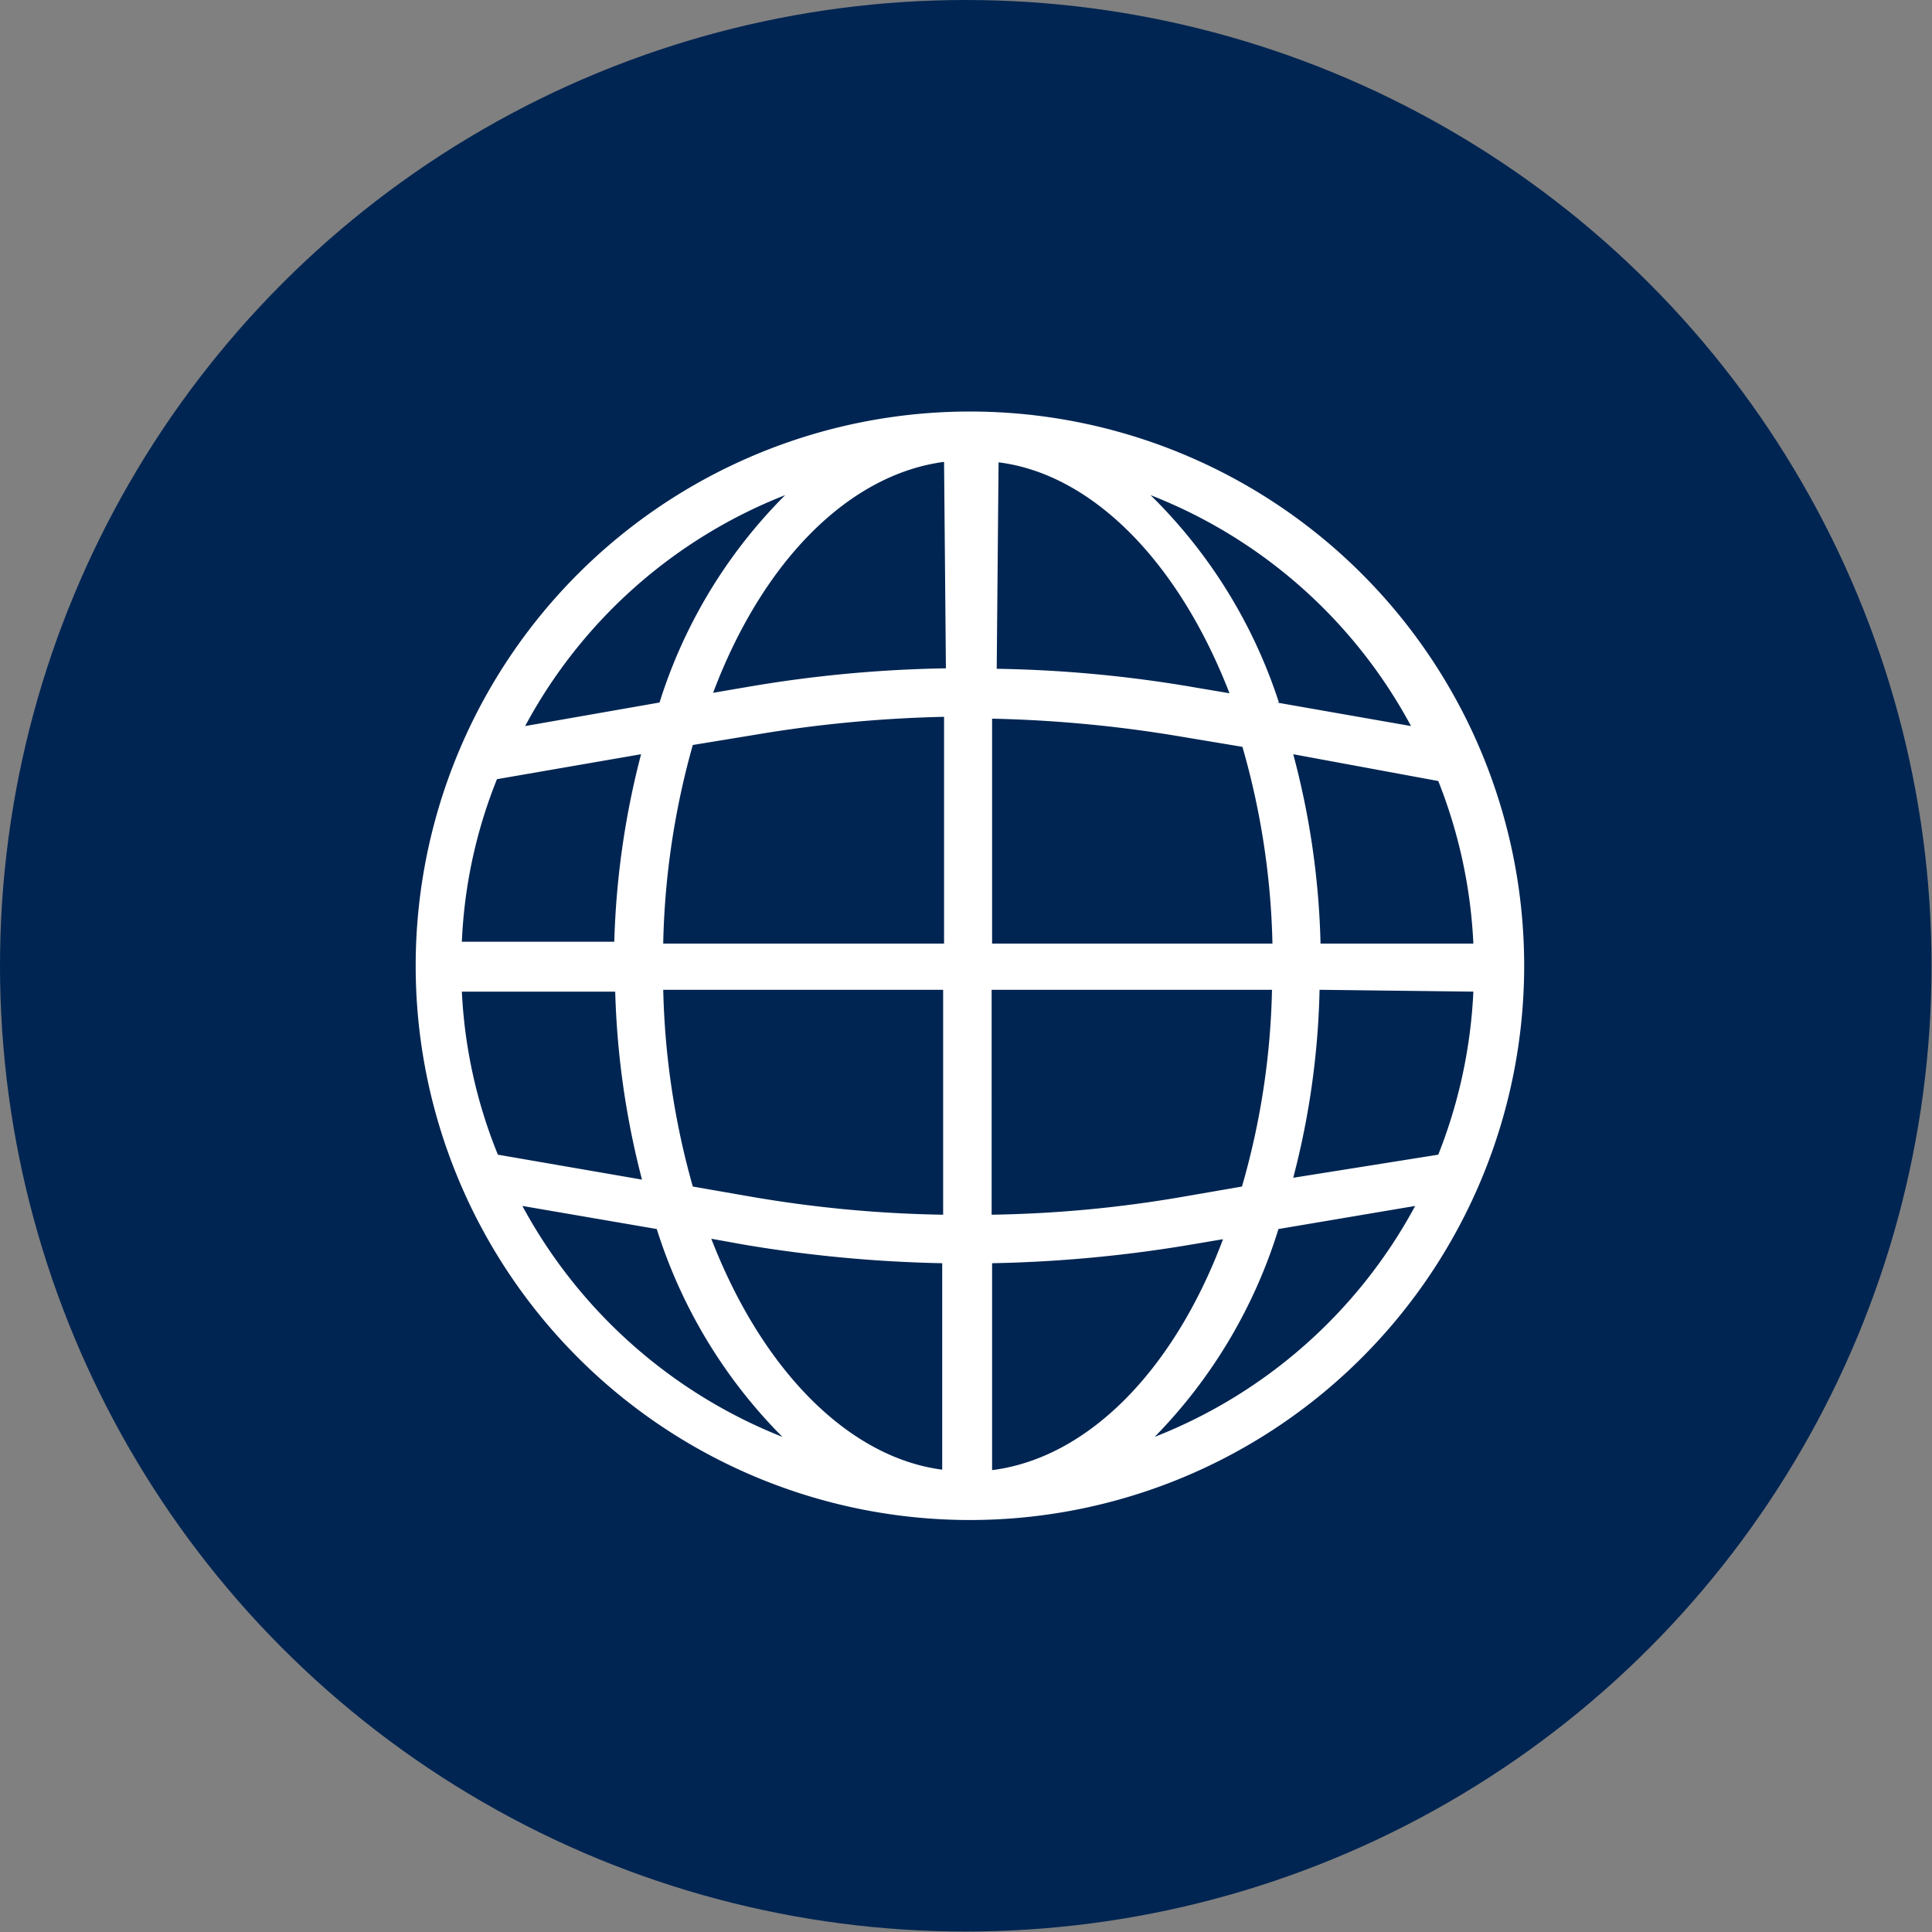 <?xml version="1.0" encoding="UTF-8"?> <svg xmlns="http://www.w3.org/2000/svg" viewBox="0 0 41.83 41.83"><rect x="0" y="0" width="41.83" height="41.83" fill="#808080" stroke="none"/><defs><style>.cls-1{fill:#002552;}.cls-2{fill:#fff;}</style></defs><g id="Capa_2" data-name="Capa 2"><g id="Capa_1-2" data-name="Capa 1"><circle class="cls-1" cx="20.91" cy="20.91" r="20.91"></circle><path class="cls-2" d="M21,9A11.88,11.88,0,1,0,32.83,20.91,11.87,11.87,0,0,0,21,9Zm10.27,16-3.38.58a17.17,17.17,0,0,0,.62-4.34H32A11.29,11.29,0,0,1,31.23,25.07ZM9.89,21.31h3.56a17.17,17.17,0,0,0,.62,4.34l-3.38-.58A10.82,10.82,0,0,1,9.89,21.31Zm.8-4.56,3.38-.58a17.31,17.31,0,0,0-.62,4.35H9.89A10.88,10.88,0,0,1,10.69,16.75ZM21.35,15.4a26.33,26.33,0,0,1,4.25.38L27,16a17.16,17.16,0,0,1,.69,4.5H21.35Zm4.38-.4a29.11,29.11,0,0,0-4.38-.4V9.86c2.27.21,4.24,2.29,5.36,5.31Zm-5.17-.4a29.1,29.1,0,0,0-4.37.4l-1,.17c1.11-3,3.08-5.1,5.35-5.32Zm-4.24,1.18a26.21,26.21,0,0,1,4.24-.38v5.12H14.24a16.74,16.74,0,0,1,.68-4.5Zm-2.08,5.53h6.32v5.12A27.4,27.4,0,0,1,16.32,26l-1.4-.24A16.67,16.67,0,0,1,14.24,21.31Zm2,5.51a26.7,26.7,0,0,0,4.37.4V32c-2.27-.21-4.24-2.29-5.35-5.31Zm5.16.4a26.82,26.82,0,0,0,4.38-.4l1-.17c-1.12,3-3.09,5.11-5.36,5.32ZM25.6,26a27.53,27.53,0,0,1-4.25.39V21.31h6.33A17.08,17.08,0,0,1,27,25.8Zm2.87-5.52a17.31,17.31,0,0,0-.62-4.35l3.38.58a11.35,11.35,0,0,1,.8,3.77Zm2.36-4.64-3.24-.56a10.88,10.88,0,0,0-3.15-4.92A11.13,11.13,0,0,1,30.83,15.88ZM17.48,10.4a10.88,10.88,0,0,0-3.15,4.92l-3.24.56A11.13,11.13,0,0,1,17.48,10.4ZM11.09,25.94l3.24.56a10.91,10.91,0,0,0,3.15,4.93A11.11,11.11,0,0,1,11.09,25.94Zm13.35,5.49a10.91,10.91,0,0,0,3.15-4.93l3.24-.56A11.11,11.11,0,0,1,24.44,31.43Z"></path><path class="cls-2" d="M21,32.91a12,12,0,1,1,0-24h0a12,12,0,1,1,0,24ZM21,9.17A11.75,11.75,0,1,0,32.71,20.91,11.76,11.76,0,0,0,21,9.17Zm-.27,22.94h-.14c-2.25-.22-4.29-2.24-5.46-5.4L15,26.5l1.2.2a27.6,27.6,0,0,0,4.35.4h.13ZM15.4,26.82c1.12,2.89,3,4.74,5,5V27.35a29.24,29.24,0,0,1-4.28-.4Zm5.83,5.29v-5h.12a27.72,27.72,0,0,0,4.36-.4l1.19-.21-.07.21c-1.17,3.16-3.21,5.18-5.46,5.4Zm.25-4.76v4.48c2.05-.26,3.92-2.12,5-5l-.77.13A29.1,29.1,0,0,1,21.48,27.35ZM18,31.74l-.57-.19A11.18,11.18,0,0,1,11,26l-.11-.22,3.56.61,0,.08a10.78,10.78,0,0,0,3.11,4.87Zm-6.69-5.63a11,11,0,0,0,5.63,5,11.08,11.08,0,0,1-2.72-4.5Zm12.59,5.63.45-.4a10.87,10.87,0,0,0,3.11-4.87l0-.08,3.56-.61-.11.22a11.21,11.21,0,0,1-6.46,5.55Zm3.78-5.13A11.1,11.1,0,0,1,25,31.11a10.94,10.94,0,0,0,5.64-5Zm-6.46-.05V21.18h6.58v.13a16.58,16.58,0,0,1-.69,4.53l0,.07-1.47.26a27.77,27.77,0,0,1-4.26.39Zm.25-5.13V26.3a26.58,26.58,0,0,0,4.09-.38l1.33-.23a16.52,16.52,0,0,0,.65-4.26Zm-.79,5.13h-.13a27.65,27.65,0,0,1-4.26-.39l-1.47-.26,0-.07a17.38,17.38,0,0,1-.69-4.53v-.13h6.58ZM15,25.69l1.32.23a26.83,26.83,0,0,0,4.1.38V21.43H14.36A17,17,0,0,0,15,25.69Zm12.66.12.05-.19a17.94,17.94,0,0,0,.62-4.31v-.13h3.81v.13a10.88,10.88,0,0,1-.81,3.81l0,.06Zm.91-4.38A17.45,17.45,0,0,1,28,25.5L31.14,25a10.93,10.93,0,0,0,.76-3.53ZM14.24,25.81l-3.64-.63,0-.06a11.12,11.12,0,0,1-.82-3.81v-.13h3.81v.13a17.53,17.53,0,0,0,.62,4.31ZM10.78,25l3.12.54a18.08,18.08,0,0,1-.58-4.07H10A10.68,10.68,0,0,0,10.78,25Zm21.38-4.32H28.35v-.12a18,18,0,0,0-.62-4.32L27.68,16l3.64.63,0,.07a10.78,10.78,0,0,1,.81,3.8Zm-3.57-.25H31.9a10.88,10.88,0,0,0-.76-3.52L28,16.33A17.36,17.36,0,0,1,28.59,20.39Zm-.78.25H21.23V15.27h.13a27.65,27.65,0,0,1,4.26.39l1.47.25,0,.08a16.52,16.52,0,0,1,.69,4.53Zm-6.33-.25h6.07a16.65,16.65,0,0,0-.65-4.26l-1.32-.22a28.17,28.17,0,0,0-4.1-.39Zm-.79.25H14.11v-.12A17.32,17.32,0,0,1,14.8,16l0-.08,1.47-.25a27.65,27.65,0,0,1,4.26-.39h.13Zm-6.33-.25h6.08V15.52a28.17,28.17,0,0,0-4.1.39L15,16.13A17.11,17.11,0,0,0,14.36,20.39Zm-.79.25H9.76v-.13a11,11,0,0,1,.82-3.8l0-.07L14.24,16l-.05.19a17.54,17.54,0,0,0-.62,4.32ZM10,20.39h3.3a18,18,0,0,1,.58-4.06l-3.12.54A10.62,10.62,0,0,0,10,20.39Zm21-4.34-3.56-.62,0-.07a10.81,10.81,0,0,0-3.11-4.87l-.45-.4.57.19a11.23,11.23,0,0,1,6.46,5.54Zm-3.36-.84,2.91.51a10.9,10.9,0,0,0-5.64-5A11.07,11.07,0,0,1,27.69,15.21Zm-16.82.84.11-.23a11.2,11.2,0,0,1,6.46-5.54l.57-.19-.45.4a10.73,10.73,0,0,0-3.11,4.87l0,.07-.08,0ZM17,10.72a10.91,10.91,0,0,0-5.63,5l2.91-.51A11,11,0,0,1,17,10.72Zm10,4.61-1.19-.2a27.61,27.61,0,0,0-4.36-.4h-.12v-5h.14c2.25.22,4.29,2.24,5.46,5.4Zm-5.42-.85a27.68,27.68,0,0,1,4.27.4h0l.77.13c-1.12-2.89-3-4.75-5-5ZM15,15.33l.08-.2c1.17-3.17,3.21-5.19,5.46-5.4h.14v5h-.13a27.6,27.6,0,0,0-4.35.4ZM20.44,10c-2.05.27-3.92,2.13-5,5l.76-.13a27.92,27.92,0,0,1,4.28-.4Z"></path></g></g></svg> 